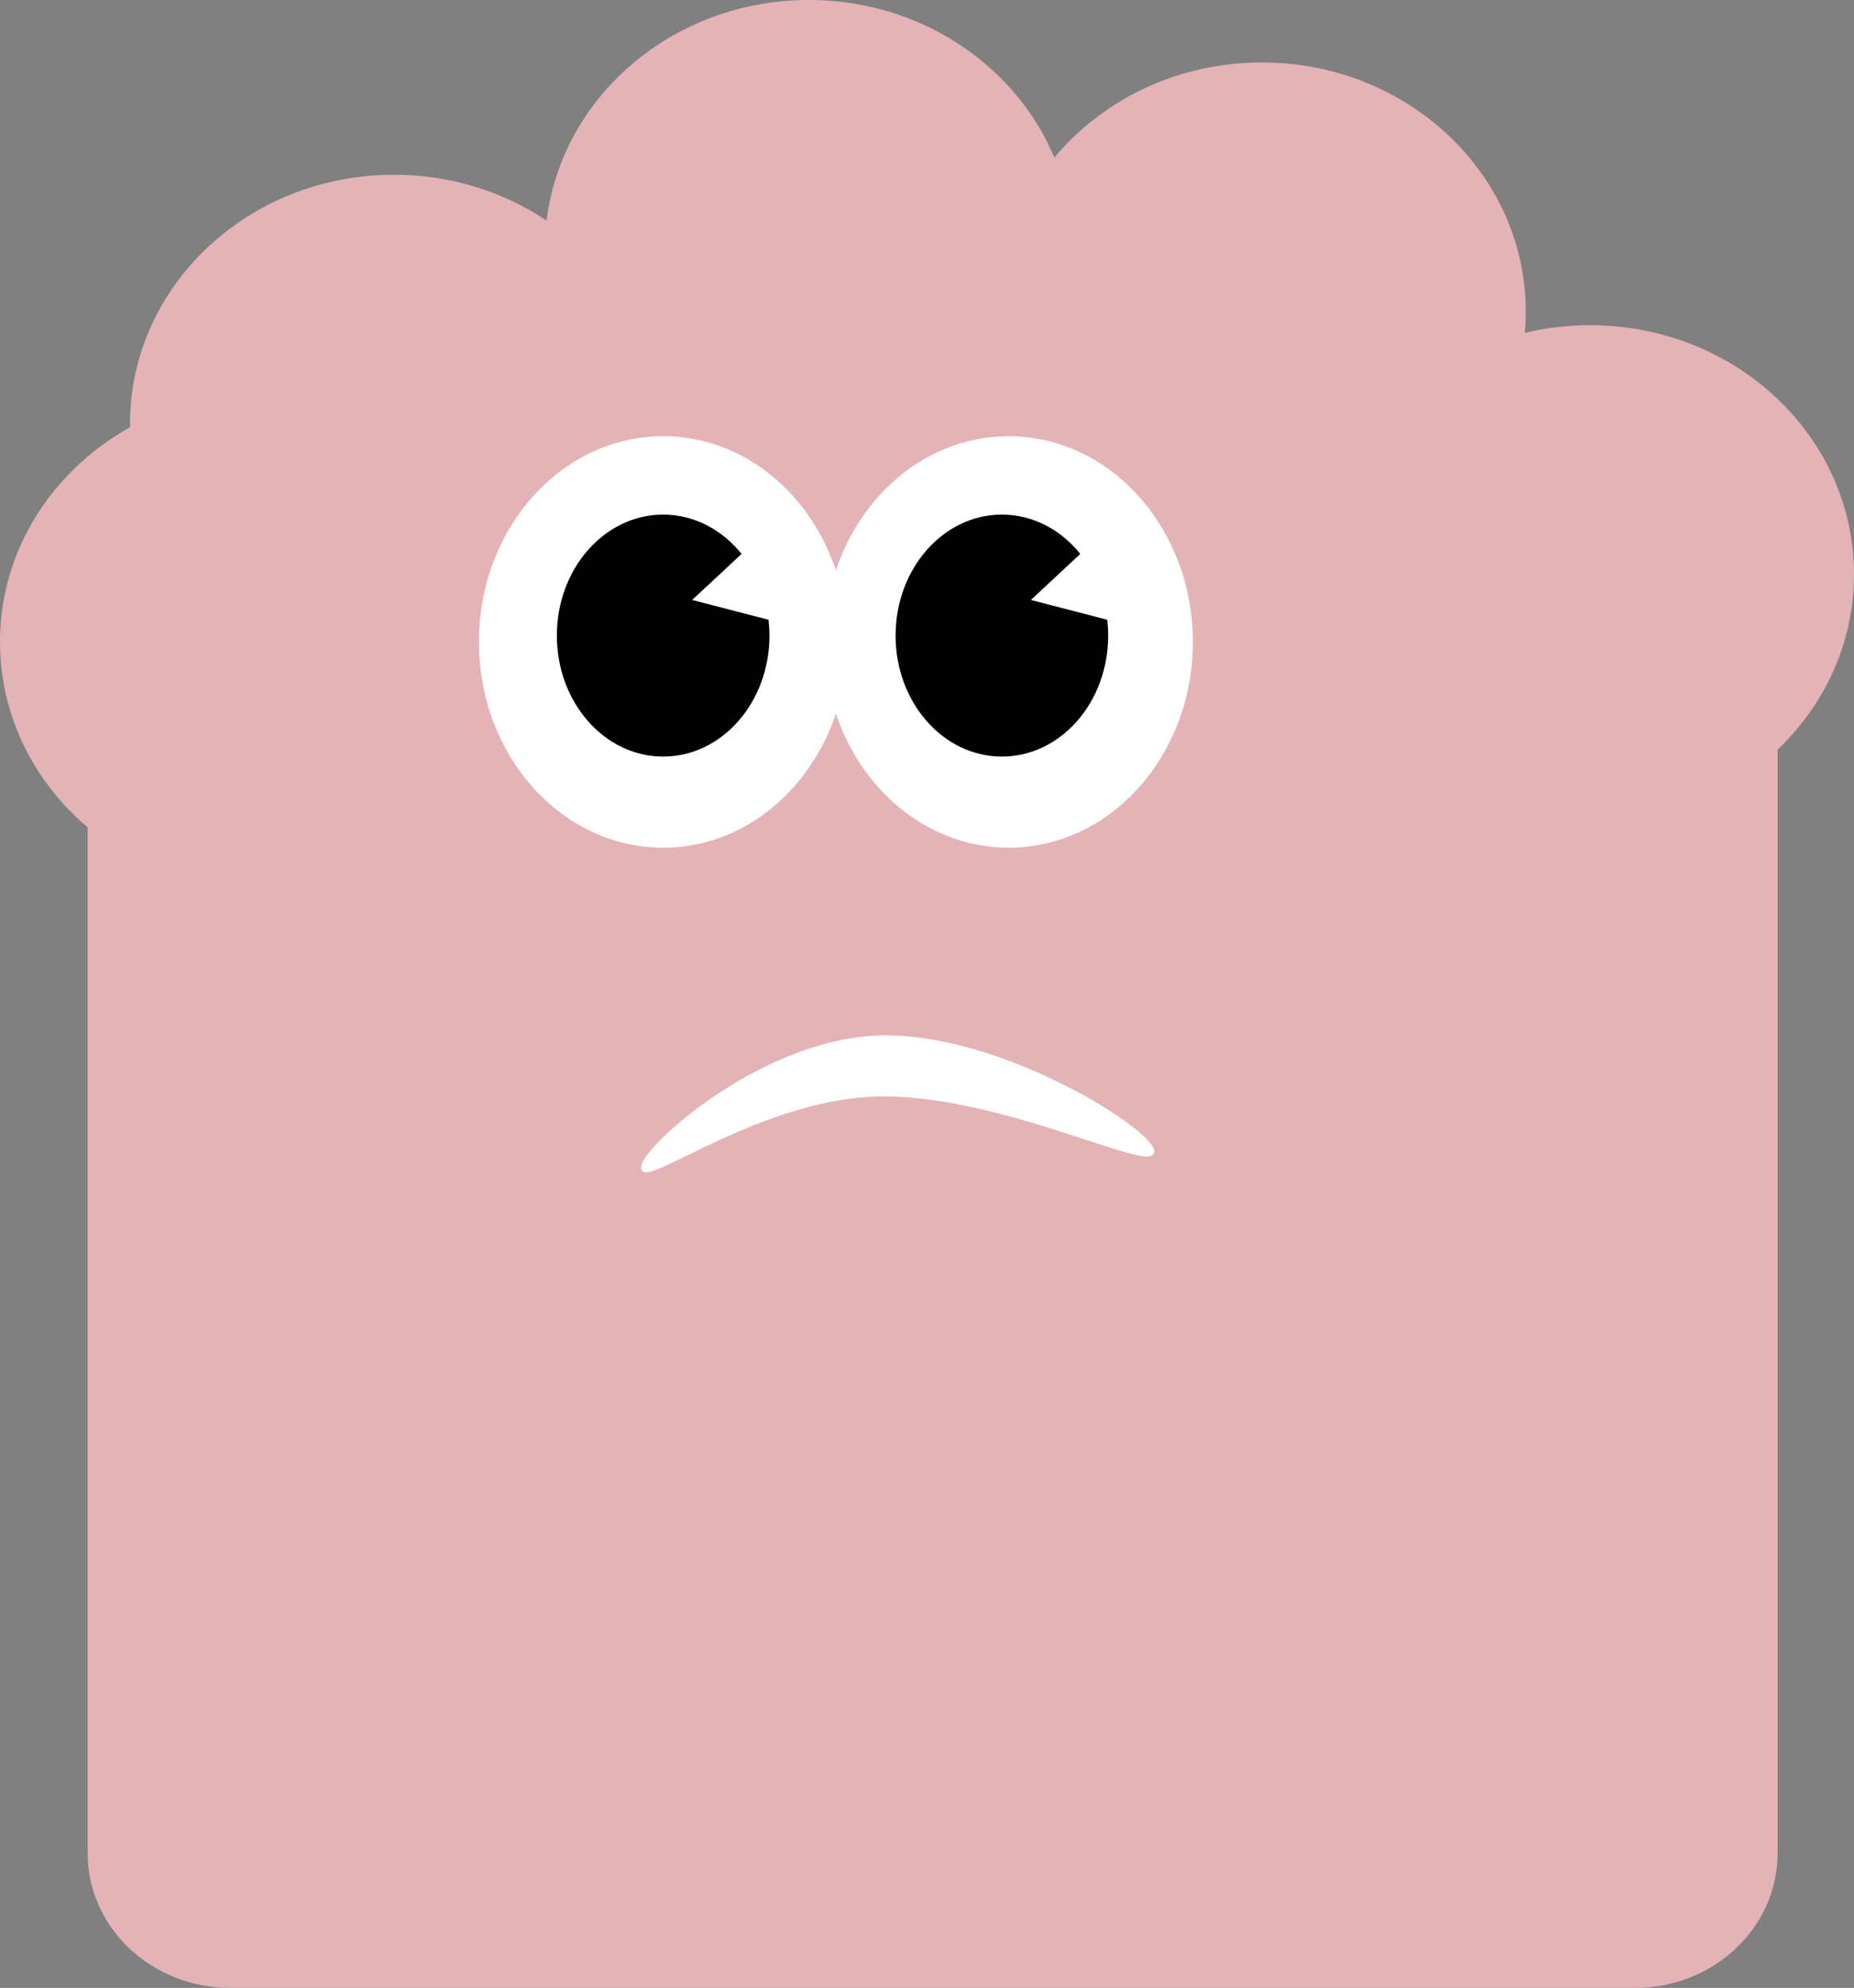 <svg width="470" height="504" viewBox="0 0 470 504" fill="none" xmlns="http://www.w3.org/2000/svg">
<rect x="0" y="0" width="470" height="504" fill="#808080" stroke="none"/>
<g clip-path="url(#clip0_399_82)">
<path d="M414.485 99.606H58.367C38.404 99.606 22.221 114.882 22.221 133.726V469.88C22.221 488.724 38.404 504 58.367 504H414.485C434.448 504 450.631 488.724 450.631 469.88V133.726C450.631 114.882 434.448 99.606 414.485 99.606Z" fill="#E4B3B6"/>
<path d="M99.859 170.61C136.809 170.61 166.763 142.336 166.763 107.457C166.763 72.579 136.809 44.305 99.859 44.305C62.91 44.305 32.956 72.579 32.956 107.457C32.956 142.336 62.91 170.61 99.859 170.61Z" fill="#E4B3B6"/>
<path d="M66.903 225.912C103.853 225.912 133.807 197.637 133.807 162.759C133.807 127.88 103.853 99.606 66.903 99.606C29.954 99.606 0 127.88 0 162.759C0 197.637 29.954 225.912 66.903 225.912Z" fill="#E4B3B6"/>
<path d="M205.043 126.306C241.993 126.306 271.946 98.031 271.946 63.153C271.946 28.274 241.993 0 205.043 0C168.093 0 138.14 28.274 138.14 63.153C138.14 98.031 168.093 126.306 205.043 126.306Z" fill="#E4B3B6"/>
<path d="M319.884 142.143C356.833 142.143 386.787 113.868 386.787 78.99C386.787 44.111 356.833 15.837 319.884 15.837C282.934 15.837 252.98 44.111 252.98 78.99C252.98 113.868 282.934 142.143 319.884 142.143Z" fill="#E4B3B6"/>
<path d="M403.097 208.759C440.046 208.759 470 180.485 470 145.606C470 110.728 440.046 82.453 403.097 82.453C366.147 82.453 336.193 110.728 336.193 145.606C336.193 180.485 366.147 208.759 403.097 208.759Z" fill="#E4B3B6"/>
<path d="M168.113 214.915C193.903 214.915 214.809 191.564 214.809 162.759C214.809 133.953 193.903 110.602 168.113 110.602C142.324 110.602 121.417 133.953 121.417 162.759C121.417 191.564 142.324 214.915 168.113 214.915Z" fill="white"/>
<path d="M255.703 214.915C281.492 214.915 302.399 191.564 302.399 162.759C302.399 133.953 281.492 110.602 255.703 110.602C229.913 110.602 209.006 133.953 209.006 162.759C209.006 191.564 229.913 214.915 255.703 214.915Z" fill="white"/>
<path d="M175.473 152.111L187.994 140.437C183.073 134.312 175.985 130.468 168.113 130.468C153.23 130.468 141.167 144.208 141.167 161.145C141.167 178.082 153.23 191.822 168.113 191.822C182.997 191.822 195.06 178.082 195.06 161.145C195.06 159.778 194.973 158.442 194.82 157.127L175.473 152.111Z" fill="black"/>
<path d="M261.342 152.111L273.863 140.437C268.942 134.312 261.854 130.468 253.983 130.468C239.099 130.468 227.036 144.208 227.036 161.145C227.036 178.082 239.099 191.822 253.983 191.822C268.866 191.822 280.929 178.082 280.929 161.145C280.929 159.778 280.842 158.442 280.689 157.127L261.342 152.111Z" fill="black"/>
</g>
<path d="M163 296.05C163 291.11 194.1 263 224.5 263C254.9 263 292.1 286.98 292.1 291.92C292.1 296.86 254.39 277.47 224 277.47C193.61 277.47 163 300.99 163 296.05Z" fill="white" stroke="white" stroke-miterlimit="10"/>
<defs>
<clipPath id="clip0_399_82">
<rect width="470" height="504" fill="white"/>
</clipPath>
</defs>
</svg>
